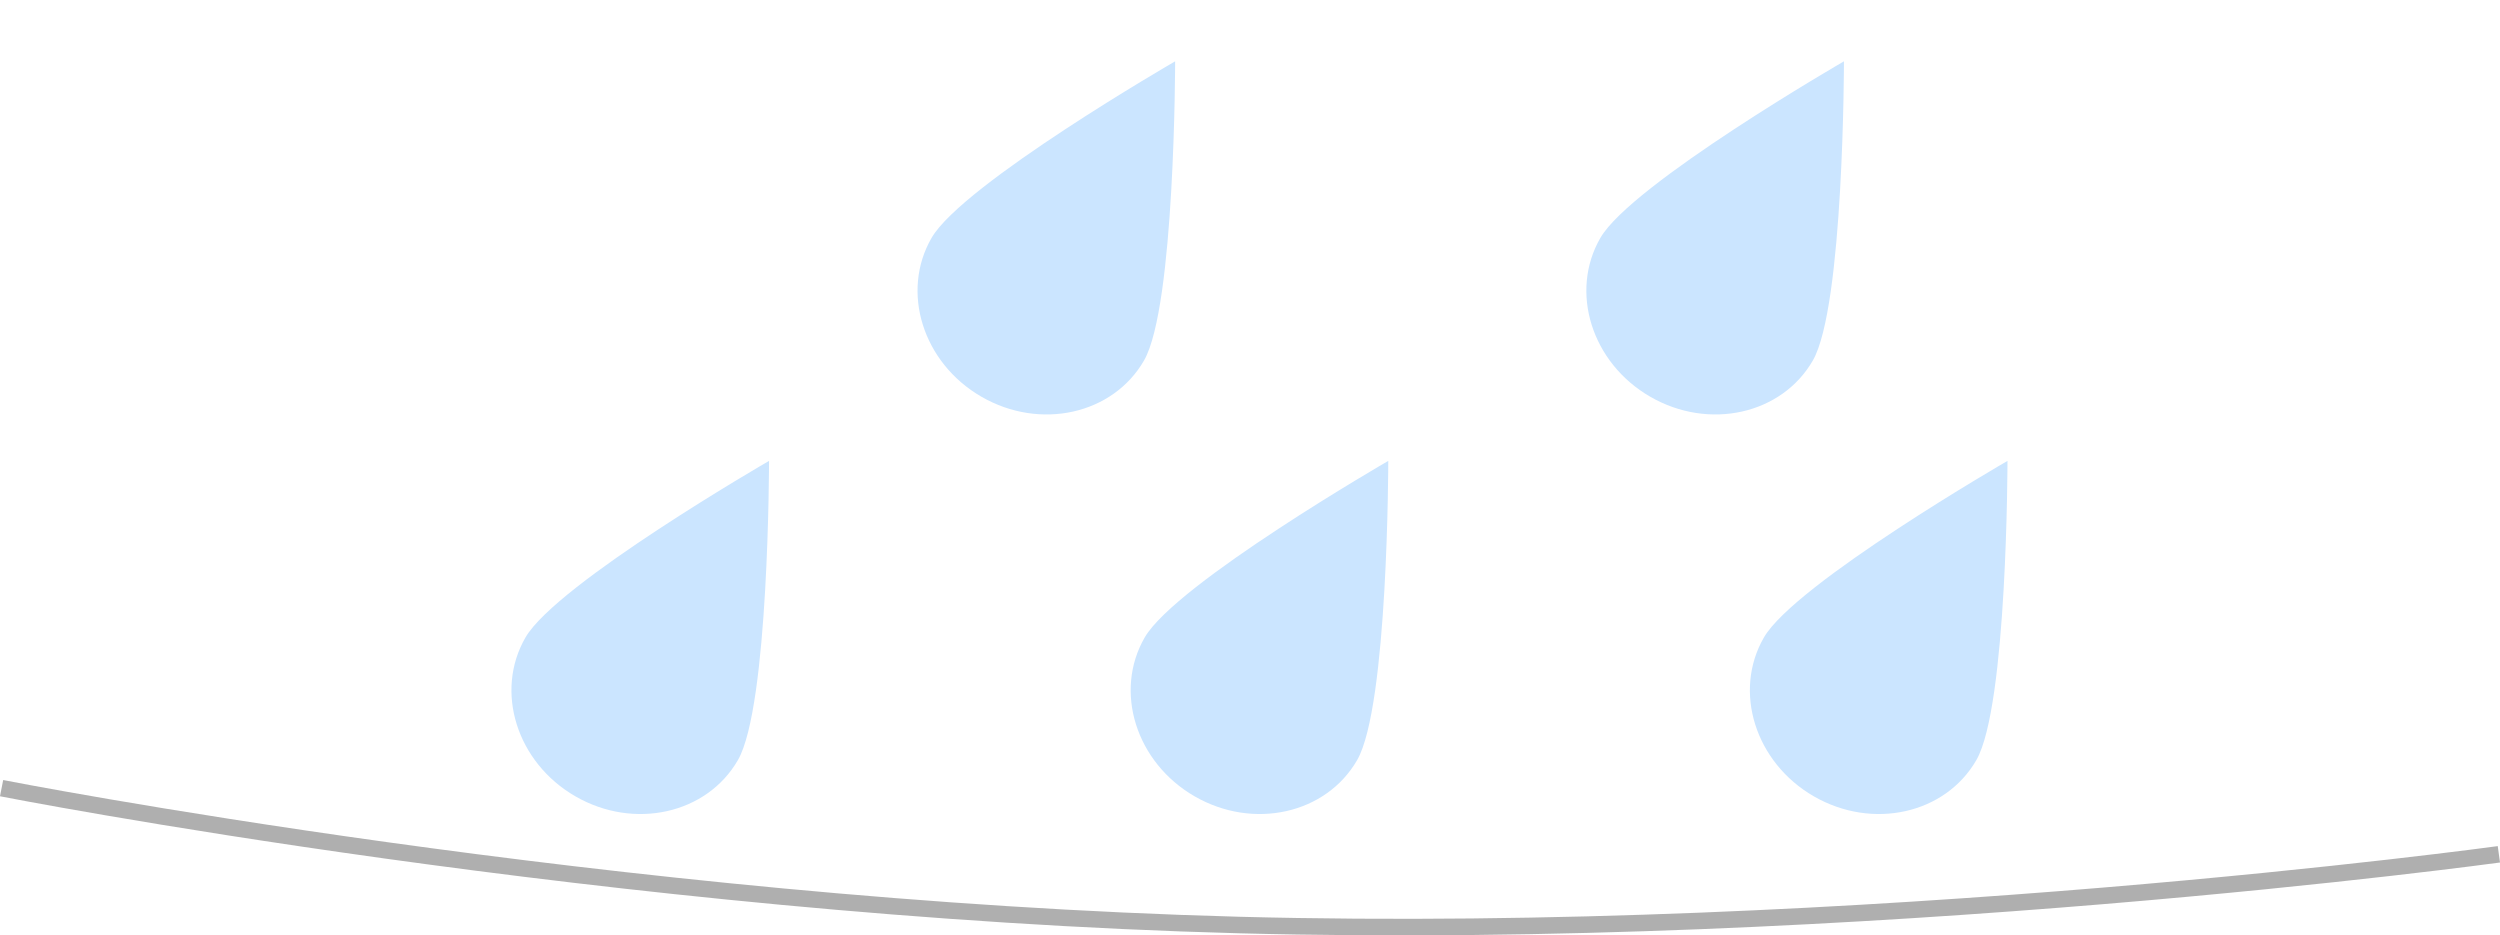 <svg xmlns="http://www.w3.org/2000/svg" width="151.164" height="56.563" viewBox="0 0 151.164 56.563"><defs><style>.a{fill:none;stroke:#afafaf;}.b{fill:#cbe5ff;}</style></defs><g transform="translate(-1070.404 -912.244)"><path class="a" d="M0,0S37.081,7.276,74.831,8.276,151,4,151,4" transform="translate(1070.5 959.9)"/><path class="b" d="M7.416,0s7.416,12.85,7.416,16.611-3.32,6.809-7.416,6.809S0,20.371,0,16.611,7.416,0,7.416,0Z" transform="translate(1110.482 936.404) rotate(30)"/><path class="b" d="M7.416,0s7.416,12.85,7.416,16.611-3.32,6.809-7.416,6.809S0,20.371,0,16.611,7.416,0,7.416,0Z" transform="translate(1147.924 936.404) rotate(30)"/><path class="b" d="M7.416,0s7.416,12.85,7.416,16.611-3.32,6.809-7.416,6.809S0,20.371,0,16.611,7.416,0,7.416,0Z" transform="translate(1135.037 912.244) rotate(30)"/><path class="b" d="M7.416,0s7.416,12.85,7.416,16.611-3.32,6.809-7.416,6.809S0,20.371,0,16.611,7.416,0,7.416,0Z" transform="translate(1185.365 936.404) rotate(30)"/><path class="b" d="M7.416,0s7.416,12.85,7.416,16.611-3.32,6.809-7.416,6.809S0,20.371,0,16.611,7.416,0,7.416,0Z" transform="translate(1175.477 912.244) rotate(30)"/></g></svg>
